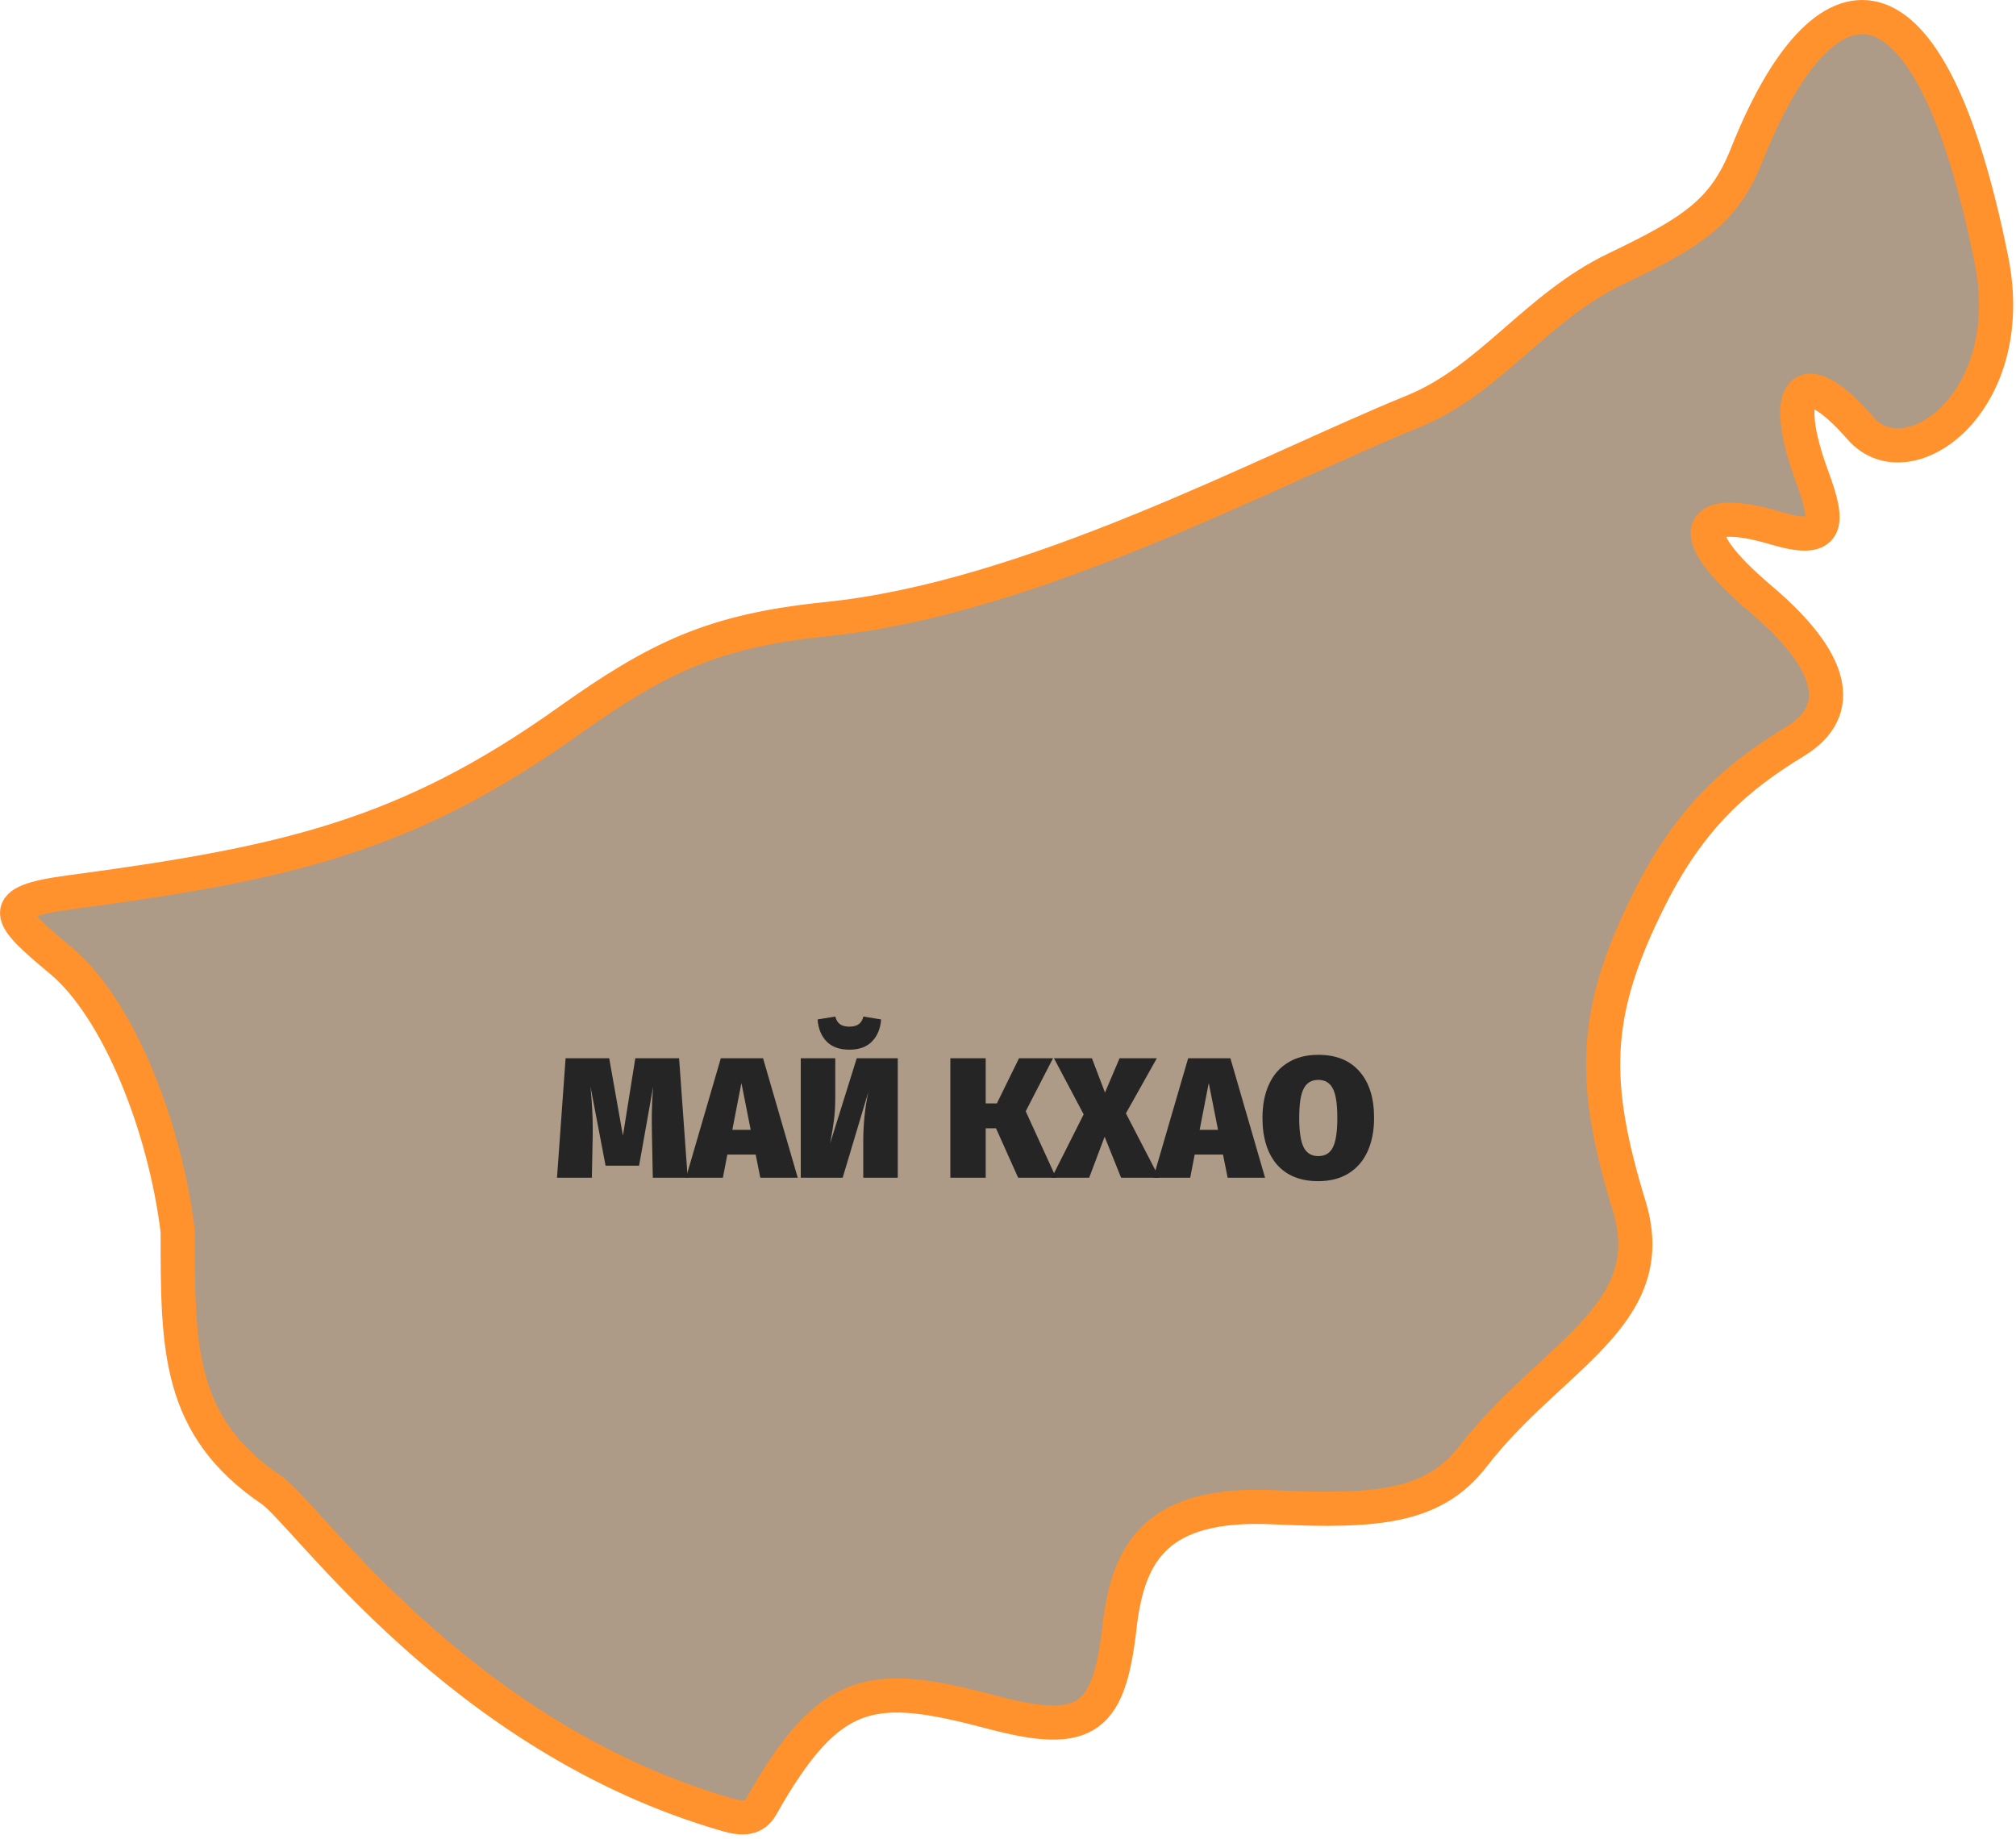 <?xml version="1.0" encoding="UTF-8"?> <svg xmlns="http://www.w3.org/2000/svg" width="354" height="323" viewBox="0 0 354 323" fill="none"> <path d="M174.203 300.728C153.308 295.177 145.795 295.814 133.703 317.228C132.48 319.395 130.542 319.544 127.703 318.728C80.703 305.228 53.703 265.801 47.703 261.728C31.202 250.528 31.203 236.871 31.203 216.547L31.203 216.228C28.941 197.684 20.703 177.054 10.703 168.728C1.164 160.786 -0.797 158.464 12.203 156.728C50.011 151.68 71.203 146.995 99.703 126.728C115.601 115.424 125.248 110.759 145.203 108.728C181.203 105.065 222.203 82.821 248.203 72.228C261.703 66.728 269.703 53.943 283.703 47.228C297.15 40.779 302.732 37.228 306.703 27.228C320.203 -6.772 338.803 -8.772 349.703 45.728C354.703 70.728 335.018 84.728 326.703 75.228C315.819 62.792 312.84 69.228 318.203 83.728C321.326 92.173 321.203 95.564 311.703 92.728C298.612 88.821 294.456 92.728 309.203 105.228C321.935 116.02 324.203 124.735 315.203 130.228C305.206 136.33 296.986 143.228 289.703 157.728C279.52 178.003 279.383 190.008 286.203 212.228C291.703 231.228 272.203 238.228 258.703 255.728C251.89 264.56 242.293 265.635 223.703 264.728C203.203 263.728 198.326 272.547 196.703 284.728C194.871 301.804 191.203 305.245 174.203 300.728Z" fill="#AD9B87" stroke="#FF922D" stroke-width="6"></path> <g filter="url(#filter0_d_1_60)"> <path d="M110.945 200.312L104.824 200.312L104.674 192.865C104.654 192.282 104.643 191.407 104.643 190.241C104.643 188.191 104.724 186.211 104.885 184.302L102.412 198.201L96.533 198.201L93.879 184.302C94.141 187.096 94.272 189.488 94.272 191.478L94.272 192.834L94.121 200.312L88 200.312L89.508 179.327L97.166 179.327L99.578 192.925L101.749 179.327L109.438 179.327L110.945 200.312Z" fill="#252525"></path> <path d="M123.7 200.312L122.885 196.242L117.91 196.242L117.127 200.312L110.644 200.312L116.765 179.327L124.182 179.327L130.272 200.312L123.7 200.312ZM118.785 191.9L122.011 191.9L120.383 183.669L118.785 191.9Z" fill="#252525"></path> <path d="M147.838 200.312L141.778 200.312L141.778 193.89C141.778 190.875 142.079 187.98 142.682 185.206L138.16 200.312L130.803 200.312L130.803 179.327L136.863 179.327L136.863 185.99C136.863 187.679 136.783 189.096 136.622 190.241C136.481 191.367 136.26 192.714 135.959 194.282L140.632 179.327L147.838 179.327L147.838 200.312ZM139.336 177.819C137.607 177.819 136.27 177.337 135.325 176.372C134.401 175.407 133.878 174.121 133.758 172.513L136.863 172C137.024 172.623 137.305 173.075 137.707 173.357C138.109 173.638 138.652 173.779 139.336 173.779C140.019 173.779 140.562 173.638 140.964 173.357C141.366 173.075 141.647 172.623 141.808 172L144.913 172.513C144.793 174.121 144.26 175.407 143.315 176.372C142.391 177.337 141.064 177.819 139.336 177.819Z" fill="#252525"></path> <path d="M175.098 179.327L170.304 188.643L175.64 200.312L168.977 200.312L165.087 191.628L163.278 191.628L163.278 200.312L157.067 200.312L157.067 179.327L163.278 179.327L163.278 187.257L165.238 187.257L169.128 179.327L175.098 179.327Z" fill="#252525"></path> <path d="M187.899 189.005L193.748 200.312L187.054 200.312L184.16 193.106L181.446 200.312L174.873 200.312L180.481 189.186L175.265 179.327L181.929 179.327L184.22 185.357L186.783 179.327L193.326 179.327L187.899 189.005Z" fill="#252525"></path> <path d="M205.761 200.312L204.947 196.242L199.972 196.242L199.189 200.312L192.706 200.312L198.827 179.327L206.244 179.327L212.334 200.312L205.761 200.312ZM200.847 191.9L204.073 191.9L202.445 183.669L200.847 191.9Z" fill="#252525"></path> <path d="M221.676 178.724C224.812 178.724 227.224 179.699 228.912 181.648C230.621 183.578 231.475 186.292 231.475 189.789C231.475 192.061 231.093 194.03 230.329 195.699C229.565 197.367 228.45 198.654 226.983 199.558C225.515 200.463 223.746 200.915 221.676 200.915C218.54 200.915 216.118 199.94 214.409 197.99C212.721 196.02 211.877 193.287 211.877 189.789C211.877 187.518 212.259 185.558 213.022 183.91C213.786 182.241 214.902 180.965 216.369 180.081C217.837 179.176 219.606 178.724 221.676 178.724ZM221.676 183.126C220.49 183.126 219.636 183.638 219.113 184.664C218.59 185.669 218.329 187.377 218.329 189.789C218.329 192.201 218.59 193.93 219.113 194.975C219.636 196 220.49 196.513 221.676 196.513C222.882 196.513 223.736 196 224.239 194.975C224.761 193.95 225.023 192.221 225.023 189.789C225.023 187.377 224.761 185.669 224.239 184.664C223.716 183.638 222.862 183.126 221.676 183.126Z" fill="#252525"></path> </g> <defs> <filter id="filter0_d_1_60" x="88" y="172" width="159.821" height="41.991" filterUnits="userSpaceOnUse" color-interpolation-filters="sRGB"> <feFlood flood-opacity="0" result="BackgroundImageFix"></feFlood> <feColorMatrix in="SourceAlpha" type="matrix" values="0 0 0 0 0 0 0 0 0 0 0 0 0 0 0 0 0 0 127 0" result="hardAlpha"></feColorMatrix> <feOffset dx="9.807" dy="6.538"></feOffset> <feGaussianBlur stdDeviation="3.269"></feGaussianBlur> <feComposite in2="hardAlpha" operator="out"></feComposite> <feColorMatrix type="matrix" values="0 0 0 0 0 0 0 0 0 0 0 0 0 0 0 0 0 0 0.25 0"></feColorMatrix> <feBlend mode="normal" in2="BackgroundImageFix" result="effect1_dropShadow_1_60"></feBlend> <feBlend mode="normal" in="SourceGraphic" in2="effect1_dropShadow_1_60" result="shape"></feBlend> </filter> </defs> </svg> 